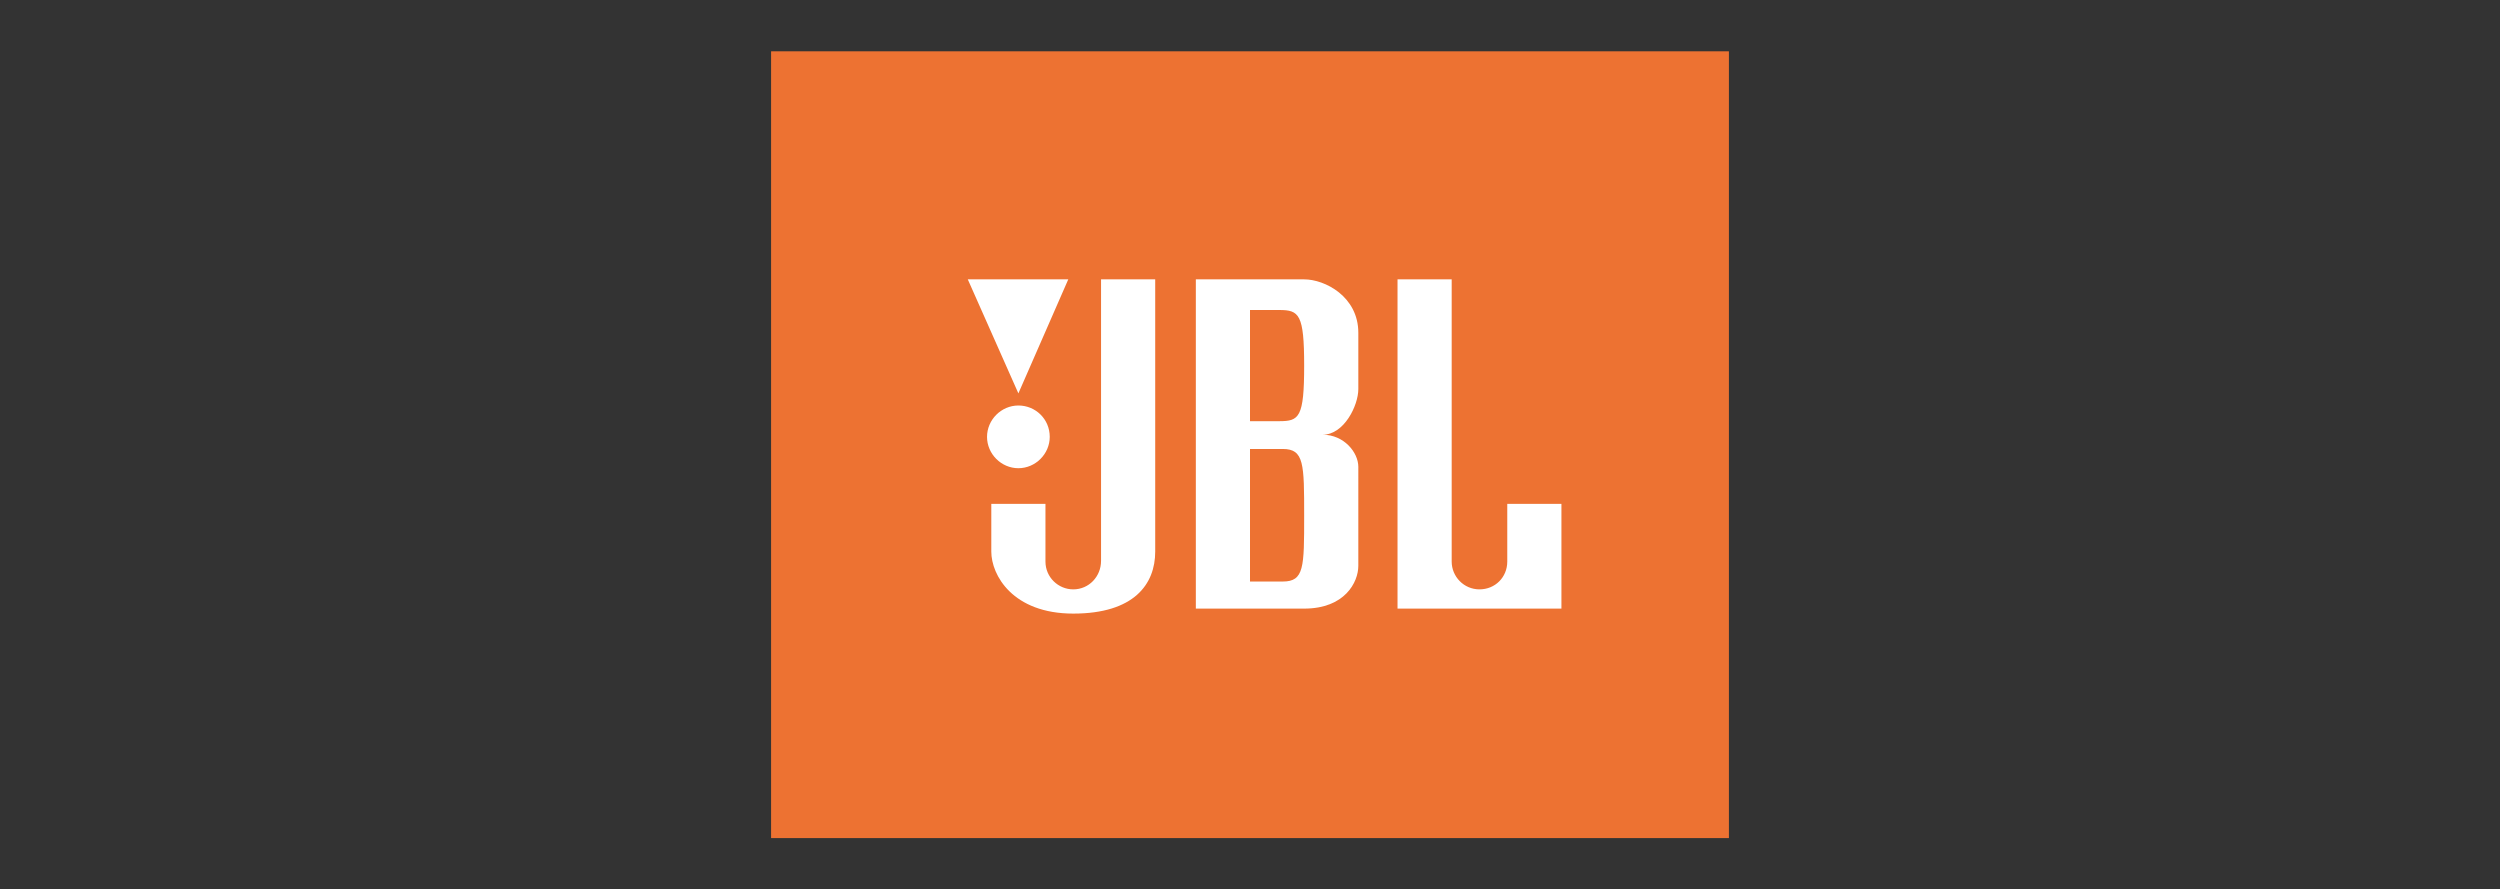 <?xml version="1.0" encoding="utf-8"?>
<!-- Generator: Adobe Illustrator 25.0.0, SVG Export Plug-In . SVG Version: 6.00 Build 0)  -->
<svg version="1.1" id="Calque_1" xmlns="http://www.w3.org/2000/svg" xmlns:xlink="http://www.w3.org/1999/xlink" x="0px" y="0px"
	 viewBox="0 0 350.8 124.8" style="enable-background:new 0 0 350.8 124.8;" xml:space="preserve">
<rect x="0" y="0" width="350.8" height="124.8" fill="#333333" stroke="none"/>
<style type="text/css">
	.st0{fill-rule:evenodd;clip-rule:evenodd;fill:#ED7232;}
	.st1{fill-rule:evenodd;clip-rule:evenodd;fill:#FFFFFF;}
</style>
<g>
	<polygon class="st0" points="108.2,7.2 242.6,7.2 242.6,117.6 108.2,117.6 108.2,7.2 	"/>
	<path class="st1" d="M219.1,85.4V70.7h-7.6l0,8.1c0,2.2-1.7,3.9-3.9,3.9c-2.2,0-3.9-1.8-3.9-3.9l0-39.6h-7.6v46.2H219.1L219.1,85.4
		z"/>
	<path class="st1" d="M162.1,77.4c0,4.6-3,8.7-11.5,8.7c-8.5,0-11.5-5.4-11.5-8.7v-6.7h7.6v8.1c0,2.2,1.8,3.9,3.9,3.9
		c2.2,0,3.9-1.8,3.9-4l0-39.5h7.6V77.4L162.1,77.4z"/>
	<path class="st1" d="M190.6,54.6v-7.9c0-5.1-4.7-7.5-7.6-7.5h-15.2v46.2H183c5.7,0,7.6-3.7,7.6-6V65.5c0-2-2-4.5-5-4.5
		C188.6,61,190.6,56.9,190.6,54.6L190.6,54.6z M180,81.6l-4.6,0V63h4.6c3,0,3,2.1,3,9.4C183,79.6,183,81.6,180,81.6L180,81.6z
		 M179.5,59.1l-4.1,0V43.5h4.1c2.8,0,3.5,0.6,3.5,7.8C183,58.6,182.3,59.1,179.5,59.1L179.5,59.1z"/>
	<path class="st1" d="M142.9,56.9c-2.4,0-4.4,2-4.4,4.4c0,2.4,2,4.4,4.4,4.4c2.4,0,4.4-2,4.4-4.4C147.3,58.8,145.3,56.9,142.9,56.9
		L142.9,56.9z"/>
	<polygon class="st1" points="135.8,39.2 142.9,55.2 149.9,39.2 135.8,39.2 	"/>
</g>
</svg>
